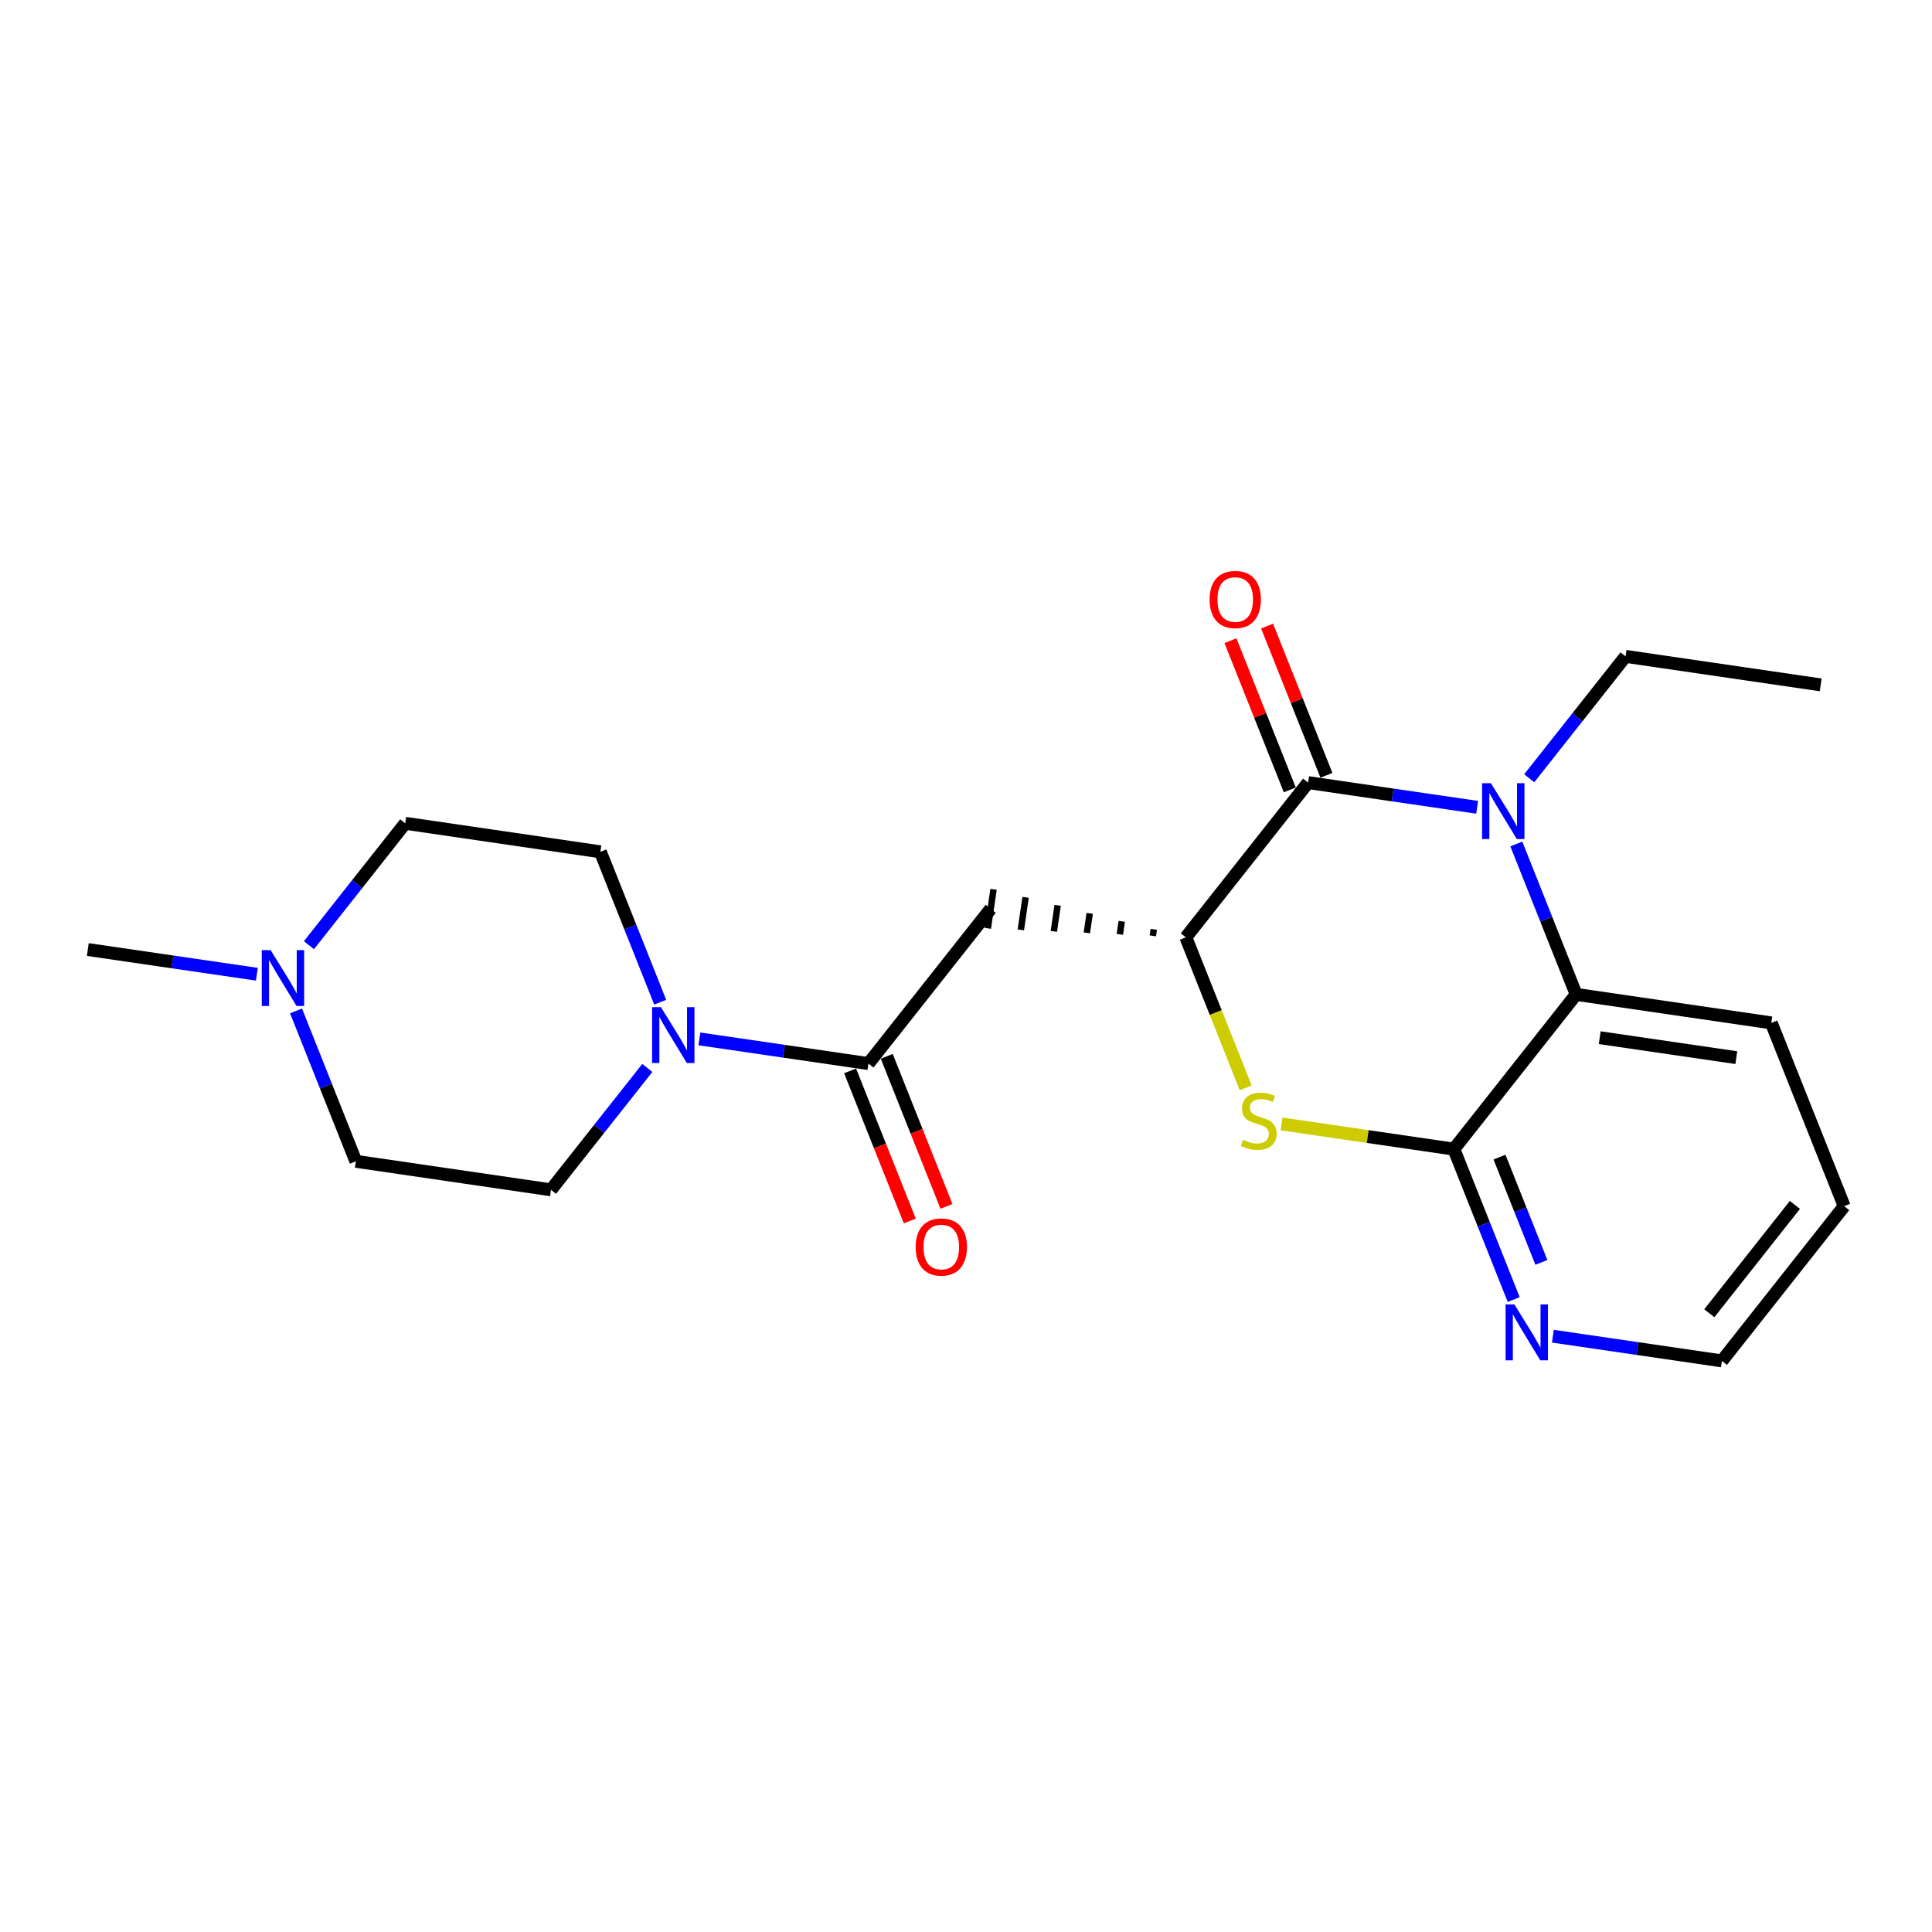 <?xml version='1.0' encoding='iso-8859-1'?>
<svg version='1.1' baseProfile='full'
              xmlns='http://www.w3.org/2000/svg'
                      xmlns:rdkit='http://www.rdkit.org/xml'
                      xmlns:xlink='http://www.w3.org/1999/xlink'
                  xml:space='preserve'
width='300px' height='300px' viewBox='0 0 300 300'>
<!-- END OF HEADER -->
<rect style='opacity:1.0;fill:#FFFFFF;stroke:none' width='300' height='300' x='0' y='0'> </rect>
<rect style='opacity:1.0;fill:#FFFFFF;stroke:none' width='300' height='300' x='0' y='0'> </rect>
<path class='bond-0 atom-0 atom-1' d='M 282.715,106.348 L 252.412,101.92' style='fill:none;fill-rule:evenodd;stroke:#000000;stroke-width:2.0px;stroke-linecap:butt;stroke-linejoin:miter;stroke-opacity:1' />
<path class='bond-1 atom-1 atom-2' d='M 252.412,101.92 L 244.935,111.384' style='fill:none;fill-rule:evenodd;stroke:#000000;stroke-width:2.0px;stroke-linecap:butt;stroke-linejoin:miter;stroke-opacity:1' />
<path class='bond-1 atom-1 atom-2' d='M 244.935,111.384 L 237.457,120.847' style='fill:none;fill-rule:evenodd;stroke:#0000FF;stroke-width:2.0px;stroke-linecap:butt;stroke-linejoin:miter;stroke-opacity:1' />
<path class='bond-2 atom-2 atom-3' d='M 229.372,125.357 L 216.247,123.44' style='fill:none;fill-rule:evenodd;stroke:#0000FF;stroke-width:2.0px;stroke-linecap:butt;stroke-linejoin:miter;stroke-opacity:1' />
<path class='bond-2 atom-2 atom-3' d='M 216.247,123.44 L 203.123,121.522' style='fill:none;fill-rule:evenodd;stroke:#000000;stroke-width:2.0px;stroke-linecap:butt;stroke-linejoin:miter;stroke-opacity:1' />
<path class='bond-22 atom-22 atom-2' d='M 244.743,154.407 L 240.099,142.729' style='fill:none;fill-rule:evenodd;stroke:#000000;stroke-width:2.0px;stroke-linecap:butt;stroke-linejoin:miter;stroke-opacity:1' />
<path class='bond-22 atom-22 atom-2' d='M 240.099,142.729 L 235.455,131.052' style='fill:none;fill-rule:evenodd;stroke:#0000FF;stroke-width:2.0px;stroke-linecap:butt;stroke-linejoin:miter;stroke-opacity:1' />
<path class='bond-3 atom-3 atom-4' d='M 205.969,120.39 L 201.361,108.805' style='fill:none;fill-rule:evenodd;stroke:#000000;stroke-width:2.0px;stroke-linecap:butt;stroke-linejoin:miter;stroke-opacity:1' />
<path class='bond-3 atom-3 atom-4' d='M 201.361,108.805 L 196.754,97.219' style='fill:none;fill-rule:evenodd;stroke:#FF0000;stroke-width:2.0px;stroke-linecap:butt;stroke-linejoin:miter;stroke-opacity:1' />
<path class='bond-3 atom-3 atom-4' d='M 200.278,122.654 L 195.67,111.068' style='fill:none;fill-rule:evenodd;stroke:#000000;stroke-width:2.0px;stroke-linecap:butt;stroke-linejoin:miter;stroke-opacity:1' />
<path class='bond-3 atom-3 atom-4' d='M 195.67,111.068 L 191.063,99.483' style='fill:none;fill-rule:evenodd;stroke:#FF0000;stroke-width:2.0px;stroke-linecap:butt;stroke-linejoin:miter;stroke-opacity:1' />
<path class='bond-4 atom-3 atom-5' d='M 203.123,121.522 L 184.137,145.551' style='fill:none;fill-rule:evenodd;stroke:#000000;stroke-width:2.0px;stroke-linecap:butt;stroke-linejoin:miter;stroke-opacity:1' />
<path class='bond-5 atom-5 atom-6' d='M 179.161,144.308 L 179.013,145.319' style='fill:none;fill-rule:evenodd;stroke:#000000;stroke-width:1.0px;stroke-linecap:butt;stroke-linejoin:miter;stroke-opacity:1' />
<path class='bond-5 atom-5 atom-6' d='M 174.184,143.065 L 173.889,145.086' style='fill:none;fill-rule:evenodd;stroke:#000000;stroke-width:1.0px;stroke-linecap:butt;stroke-linejoin:miter;stroke-opacity:1' />
<path class='bond-5 atom-5 atom-6' d='M 169.207,141.823 L 168.764,144.853' style='fill:none;fill-rule:evenodd;stroke:#000000;stroke-width:1.0px;stroke-linecap:butt;stroke-linejoin:miter;stroke-opacity:1' />
<path class='bond-5 atom-5 atom-6' d='M 164.231,140.58 L 163.64,144.62' style='fill:none;fill-rule:evenodd;stroke:#000000;stroke-width:1.0px;stroke-linecap:butt;stroke-linejoin:miter;stroke-opacity:1' />
<path class='bond-5 atom-5 atom-6' d='M 159.254,139.337 L 158.516,144.387' style='fill:none;fill-rule:evenodd;stroke:#000000;stroke-width:1.0px;stroke-linecap:butt;stroke-linejoin:miter;stroke-opacity:1' />
<path class='bond-5 atom-5 atom-6' d='M 154.277,138.094 L 153.392,144.154' style='fill:none;fill-rule:evenodd;stroke:#000000;stroke-width:1.0px;stroke-linecap:butt;stroke-linejoin:miter;stroke-opacity:1' />
<path class='bond-15 atom-5 atom-16' d='M 184.137,145.551 L 188.784,157.235' style='fill:none;fill-rule:evenodd;stroke:#000000;stroke-width:2.0px;stroke-linecap:butt;stroke-linejoin:miter;stroke-opacity:1' />
<path class='bond-15 atom-5 atom-16' d='M 188.784,157.235 L 193.43,168.919' style='fill:none;fill-rule:evenodd;stroke:#CCCC00;stroke-width:2.0px;stroke-linecap:butt;stroke-linejoin:miter;stroke-opacity:1' />
<path class='bond-6 atom-6 atom-7' d='M 153.834,141.124 L 134.848,165.153' style='fill:none;fill-rule:evenodd;stroke:#000000;stroke-width:2.0px;stroke-linecap:butt;stroke-linejoin:miter;stroke-opacity:1' />
<path class='bond-7 atom-7 atom-8' d='M 132.003,166.285 L 136.637,177.938' style='fill:none;fill-rule:evenodd;stroke:#000000;stroke-width:2.0px;stroke-linecap:butt;stroke-linejoin:miter;stroke-opacity:1' />
<path class='bond-7 atom-7 atom-8' d='M 136.637,177.938 L 141.271,189.591' style='fill:none;fill-rule:evenodd;stroke:#FF0000;stroke-width:2.0px;stroke-linecap:butt;stroke-linejoin:miter;stroke-opacity:1' />
<path class='bond-7 atom-7 atom-8' d='M 137.694,164.022 L 142.328,175.675' style='fill:none;fill-rule:evenodd;stroke:#000000;stroke-width:2.0px;stroke-linecap:butt;stroke-linejoin:miter;stroke-opacity:1' />
<path class='bond-7 atom-7 atom-8' d='M 142.328,175.675 L 146.963,187.327' style='fill:none;fill-rule:evenodd;stroke:#FF0000;stroke-width:2.0px;stroke-linecap:butt;stroke-linejoin:miter;stroke-opacity:1' />
<path class='bond-8 atom-7 atom-9' d='M 134.848,165.153 L 121.724,163.236' style='fill:none;fill-rule:evenodd;stroke:#000000;stroke-width:2.0px;stroke-linecap:butt;stroke-linejoin:miter;stroke-opacity:1' />
<path class='bond-8 atom-7 atom-9' d='M 121.724,163.236 L 108.6,161.318' style='fill:none;fill-rule:evenodd;stroke:#0000FF;stroke-width:2.0px;stroke-linecap:butt;stroke-linejoin:miter;stroke-opacity:1' />
<path class='bond-9 atom-9 atom-10' d='M 102.516,155.624 L 97.872,143.946' style='fill:none;fill-rule:evenodd;stroke:#0000FF;stroke-width:2.0px;stroke-linecap:butt;stroke-linejoin:miter;stroke-opacity:1' />
<path class='bond-9 atom-9 atom-10' d='M 97.872,143.946 L 93.228,132.269' style='fill:none;fill-rule:evenodd;stroke:#000000;stroke-width:2.0px;stroke-linecap:butt;stroke-linejoin:miter;stroke-opacity:1' />
<path class='bond-23 atom-15 atom-9' d='M 85.56,184.755 L 93.037,175.292' style='fill:none;fill-rule:evenodd;stroke:#000000;stroke-width:2.0px;stroke-linecap:butt;stroke-linejoin:miter;stroke-opacity:1' />
<path class='bond-23 atom-15 atom-9' d='M 93.037,175.292 L 100.514,165.828' style='fill:none;fill-rule:evenodd;stroke:#0000FF;stroke-width:2.0px;stroke-linecap:butt;stroke-linejoin:miter;stroke-opacity:1' />
<path class='bond-10 atom-10 atom-11' d='M 93.228,132.269 L 62.925,127.841' style='fill:none;fill-rule:evenodd;stroke:#000000;stroke-width:2.0px;stroke-linecap:butt;stroke-linejoin:miter;stroke-opacity:1' />
<path class='bond-11 atom-11 atom-12' d='M 62.925,127.841 L 55.448,137.305' style='fill:none;fill-rule:evenodd;stroke:#000000;stroke-width:2.0px;stroke-linecap:butt;stroke-linejoin:miter;stroke-opacity:1' />
<path class='bond-11 atom-11 atom-12' d='M 55.448,137.305 L 47.971,146.769' style='fill:none;fill-rule:evenodd;stroke:#0000FF;stroke-width:2.0px;stroke-linecap:butt;stroke-linejoin:miter;stroke-opacity:1' />
<path class='bond-12 atom-12 atom-13' d='M 39.885,151.278 L 26.761,149.361' style='fill:none;fill-rule:evenodd;stroke:#0000FF;stroke-width:2.0px;stroke-linecap:butt;stroke-linejoin:miter;stroke-opacity:1' />
<path class='bond-12 atom-12 atom-13' d='M 26.761,149.361 L 13.636,147.443' style='fill:none;fill-rule:evenodd;stroke:#000000;stroke-width:2.0px;stroke-linecap:butt;stroke-linejoin:miter;stroke-opacity:1' />
<path class='bond-13 atom-12 atom-14' d='M 45.968,156.973 L 50.612,168.65' style='fill:none;fill-rule:evenodd;stroke:#0000FF;stroke-width:2.0px;stroke-linecap:butt;stroke-linejoin:miter;stroke-opacity:1' />
<path class='bond-13 atom-12 atom-14' d='M 50.612,168.65 L 55.257,180.328' style='fill:none;fill-rule:evenodd;stroke:#000000;stroke-width:2.0px;stroke-linecap:butt;stroke-linejoin:miter;stroke-opacity:1' />
<path class='bond-14 atom-14 atom-15' d='M 55.257,180.328 L 85.56,184.755' style='fill:none;fill-rule:evenodd;stroke:#000000;stroke-width:2.0px;stroke-linecap:butt;stroke-linejoin:miter;stroke-opacity:1' />
<path class='bond-16 atom-16 atom-17' d='M 199.001,174.527 L 212.379,176.481' style='fill:none;fill-rule:evenodd;stroke:#CCCC00;stroke-width:2.0px;stroke-linecap:butt;stroke-linejoin:miter;stroke-opacity:1' />
<path class='bond-16 atom-16 atom-17' d='M 212.379,176.481 L 225.758,178.436' style='fill:none;fill-rule:evenodd;stroke:#000000;stroke-width:2.0px;stroke-linecap:butt;stroke-linejoin:miter;stroke-opacity:1' />
<path class='bond-17 atom-17 atom-18' d='M 225.758,178.436 L 230.402,190.113' style='fill:none;fill-rule:evenodd;stroke:#000000;stroke-width:2.0px;stroke-linecap:butt;stroke-linejoin:miter;stroke-opacity:1' />
<path class='bond-17 atom-17 atom-18' d='M 230.402,190.113 L 235.046,201.791' style='fill:none;fill-rule:evenodd;stroke:#0000FF;stroke-width:2.0px;stroke-linecap:butt;stroke-linejoin:miter;stroke-opacity:1' />
<path class='bond-17 atom-17 atom-18' d='M 232.842,179.676 L 236.093,187.85' style='fill:none;fill-rule:evenodd;stroke:#000000;stroke-width:2.0px;stroke-linecap:butt;stroke-linejoin:miter;stroke-opacity:1' />
<path class='bond-17 atom-17 atom-18' d='M 236.093,187.85 L 239.344,196.024' style='fill:none;fill-rule:evenodd;stroke:#0000FF;stroke-width:2.0px;stroke-linecap:butt;stroke-linejoin:miter;stroke-opacity:1' />
<path class='bond-24 atom-22 atom-17' d='M 244.743,154.407 L 225.758,178.436' style='fill:none;fill-rule:evenodd;stroke:#000000;stroke-width:2.0px;stroke-linecap:butt;stroke-linejoin:miter;stroke-opacity:1' />
<path class='bond-18 atom-18 atom-19' d='M 241.129,207.485 L 254.254,209.403' style='fill:none;fill-rule:evenodd;stroke:#0000FF;stroke-width:2.0px;stroke-linecap:butt;stroke-linejoin:miter;stroke-opacity:1' />
<path class='bond-18 atom-18 atom-19' d='M 254.254,209.403 L 267.378,211.32' style='fill:none;fill-rule:evenodd;stroke:#000000;stroke-width:2.0px;stroke-linecap:butt;stroke-linejoin:miter;stroke-opacity:1' />
<path class='bond-19 atom-19 atom-20' d='M 267.378,211.32 L 286.364,187.291' style='fill:none;fill-rule:evenodd;stroke:#000000;stroke-width:2.0px;stroke-linecap:butt;stroke-linejoin:miter;stroke-opacity:1' />
<path class='bond-19 atom-19 atom-20' d='M 265.42,203.919 L 278.71,187.098' style='fill:none;fill-rule:evenodd;stroke:#000000;stroke-width:2.0px;stroke-linecap:butt;stroke-linejoin:miter;stroke-opacity:1' />
<path class='bond-20 atom-20 atom-21' d='M 286.364,187.291 L 275.046,158.834' style='fill:none;fill-rule:evenodd;stroke:#000000;stroke-width:2.0px;stroke-linecap:butt;stroke-linejoin:miter;stroke-opacity:1' />
<path class='bond-21 atom-21 atom-22' d='M 275.046,158.834 L 244.743,154.407' style='fill:none;fill-rule:evenodd;stroke:#000000;stroke-width:2.0px;stroke-linecap:butt;stroke-linejoin:miter;stroke-opacity:1' />
<path class='bond-21 atom-21 atom-22' d='M 269.616,164.231 L 248.403,161.131' style='fill:none;fill-rule:evenodd;stroke:#000000;stroke-width:2.0px;stroke-linecap:butt;stroke-linejoin:miter;stroke-opacity:1' />
<path  class='atom-2' d='M 231.509 121.613
L 234.351 126.207
Q 234.633 126.66, 235.086 127.481
Q 235.539 128.302, 235.564 128.351
L 235.564 121.613
L 236.715 121.613
L 236.715 130.286
L 235.527 130.286
L 232.477 125.264
Q 232.122 124.676, 231.742 124.002
Q 231.374 123.328, 231.264 123.12
L 231.264 130.286
L 230.137 130.286
L 230.137 121.613
L 231.509 121.613
' fill='#0000FF'/>
<path  class='atom-4' d='M 187.825 93.09
Q 187.825 91.007, 188.854 89.843
Q 189.883 88.68, 191.806 88.68
Q 193.729 88.68, 194.758 89.843
Q 195.787 91.007, 195.787 93.09
Q 195.787 95.197, 194.746 96.397
Q 193.705 97.585, 191.806 97.585
Q 189.895 97.585, 188.854 96.397
Q 187.825 95.209, 187.825 93.09
M 191.806 96.605
Q 193.129 96.605, 193.84 95.723
Q 194.562 94.829, 194.562 93.09
Q 194.562 91.387, 193.84 90.529
Q 193.129 89.66, 191.806 89.66
Q 190.483 89.66, 189.76 90.517
Q 189.05 91.375, 189.05 93.09
Q 189.05 94.841, 189.76 95.723
Q 190.483 96.605, 191.806 96.605
' fill='#FF0000'/>
<path  class='atom-8' d='M 142.184 193.635
Q 142.184 191.552, 143.213 190.389
Q 144.242 189.225, 146.166 189.225
Q 148.089 189.225, 149.118 190.389
Q 150.147 191.552, 150.147 193.635
Q 150.147 195.742, 149.106 196.942
Q 148.064 198.131, 146.166 198.131
Q 144.255 198.131, 143.213 196.942
Q 142.184 195.754, 142.184 193.635
M 146.166 197.151
Q 147.489 197.151, 148.199 196.269
Q 148.922 195.374, 148.922 193.635
Q 148.922 191.932, 148.199 191.075
Q 147.489 190.205, 146.166 190.205
Q 144.843 190.205, 144.12 191.062
Q 143.409 191.92, 143.409 193.635
Q 143.409 195.387, 144.12 196.269
Q 144.843 197.151, 146.166 197.151
' fill='#FF0000'/>
<path  class='atom-9' d='M 102.628 156.389
L 105.47 160.983
Q 105.752 161.436, 106.205 162.257
Q 106.659 163.078, 106.683 163.127
L 106.683 156.389
L 107.835 156.389
L 107.835 165.062
L 106.646 165.062
L 103.596 160.04
Q 103.241 159.452, 102.861 158.778
Q 102.494 158.104, 102.383 157.896
L 102.383 165.062
L 101.256 165.062
L 101.256 156.389
L 102.628 156.389
' fill='#0000FF'/>
<path  class='atom-12' d='M 42.022 147.534
L 44.864 152.128
Q 45.146 152.581, 45.599 153.402
Q 46.053 154.223, 46.077 154.272
L 46.077 147.534
L 47.228 147.534
L 47.228 156.207
L 46.04 156.207
L 42.99 151.185
Q 42.635 150.597, 42.255 149.923
Q 41.888 149.249, 41.777 149.041
L 41.777 156.207
L 40.65 156.207
L 40.65 147.534
L 42.022 147.534
' fill='#0000FF'/>
<path  class='atom-16' d='M 193.005 176.985
Q 193.103 177.022, 193.507 177.193
Q 193.911 177.365, 194.352 177.475
Q 194.805 177.573, 195.246 177.573
Q 196.067 177.573, 196.545 177.181
Q 197.023 176.777, 197.023 176.079
Q 197.023 175.601, 196.778 175.307
Q 196.545 175.013, 196.177 174.854
Q 195.81 174.694, 195.197 174.511
Q 194.426 174.278, 193.96 174.057
Q 193.507 173.837, 193.176 173.371
Q 192.858 172.906, 192.858 172.122
Q 192.858 171.032, 193.593 170.358
Q 194.34 169.684, 195.81 169.684
Q 196.814 169.684, 197.954 170.162
L 197.672 171.105
Q 196.631 170.676, 195.847 170.676
Q 195.001 170.676, 194.536 171.032
Q 194.07 171.375, 194.083 171.975
Q 194.083 172.44, 194.315 172.722
Q 194.56 173.004, 194.903 173.163
Q 195.259 173.322, 195.847 173.506
Q 196.631 173.751, 197.096 173.996
Q 197.562 174.241, 197.892 174.743
Q 198.235 175.233, 198.235 176.079
Q 198.235 177.279, 197.427 177.928
Q 196.631 178.565, 195.295 178.565
Q 194.524 178.565, 193.936 178.394
Q 193.36 178.235, 192.674 177.953
L 193.005 176.985
' fill='#CCCC00'/>
<path  class='atom-18' d='M 235.158 202.556
L 238 207.15
Q 238.281 207.603, 238.735 208.424
Q 239.188 209.245, 239.212 209.294
L 239.212 202.556
L 240.364 202.556
L 240.364 211.229
L 239.176 211.229
L 236.125 206.207
Q 235.77 205.619, 235.39 204.945
Q 235.023 204.271, 234.913 204.063
L 234.913 211.229
L 233.786 211.229
L 233.786 202.556
L 235.158 202.556
' fill='#0000FF'/>
</svg>
